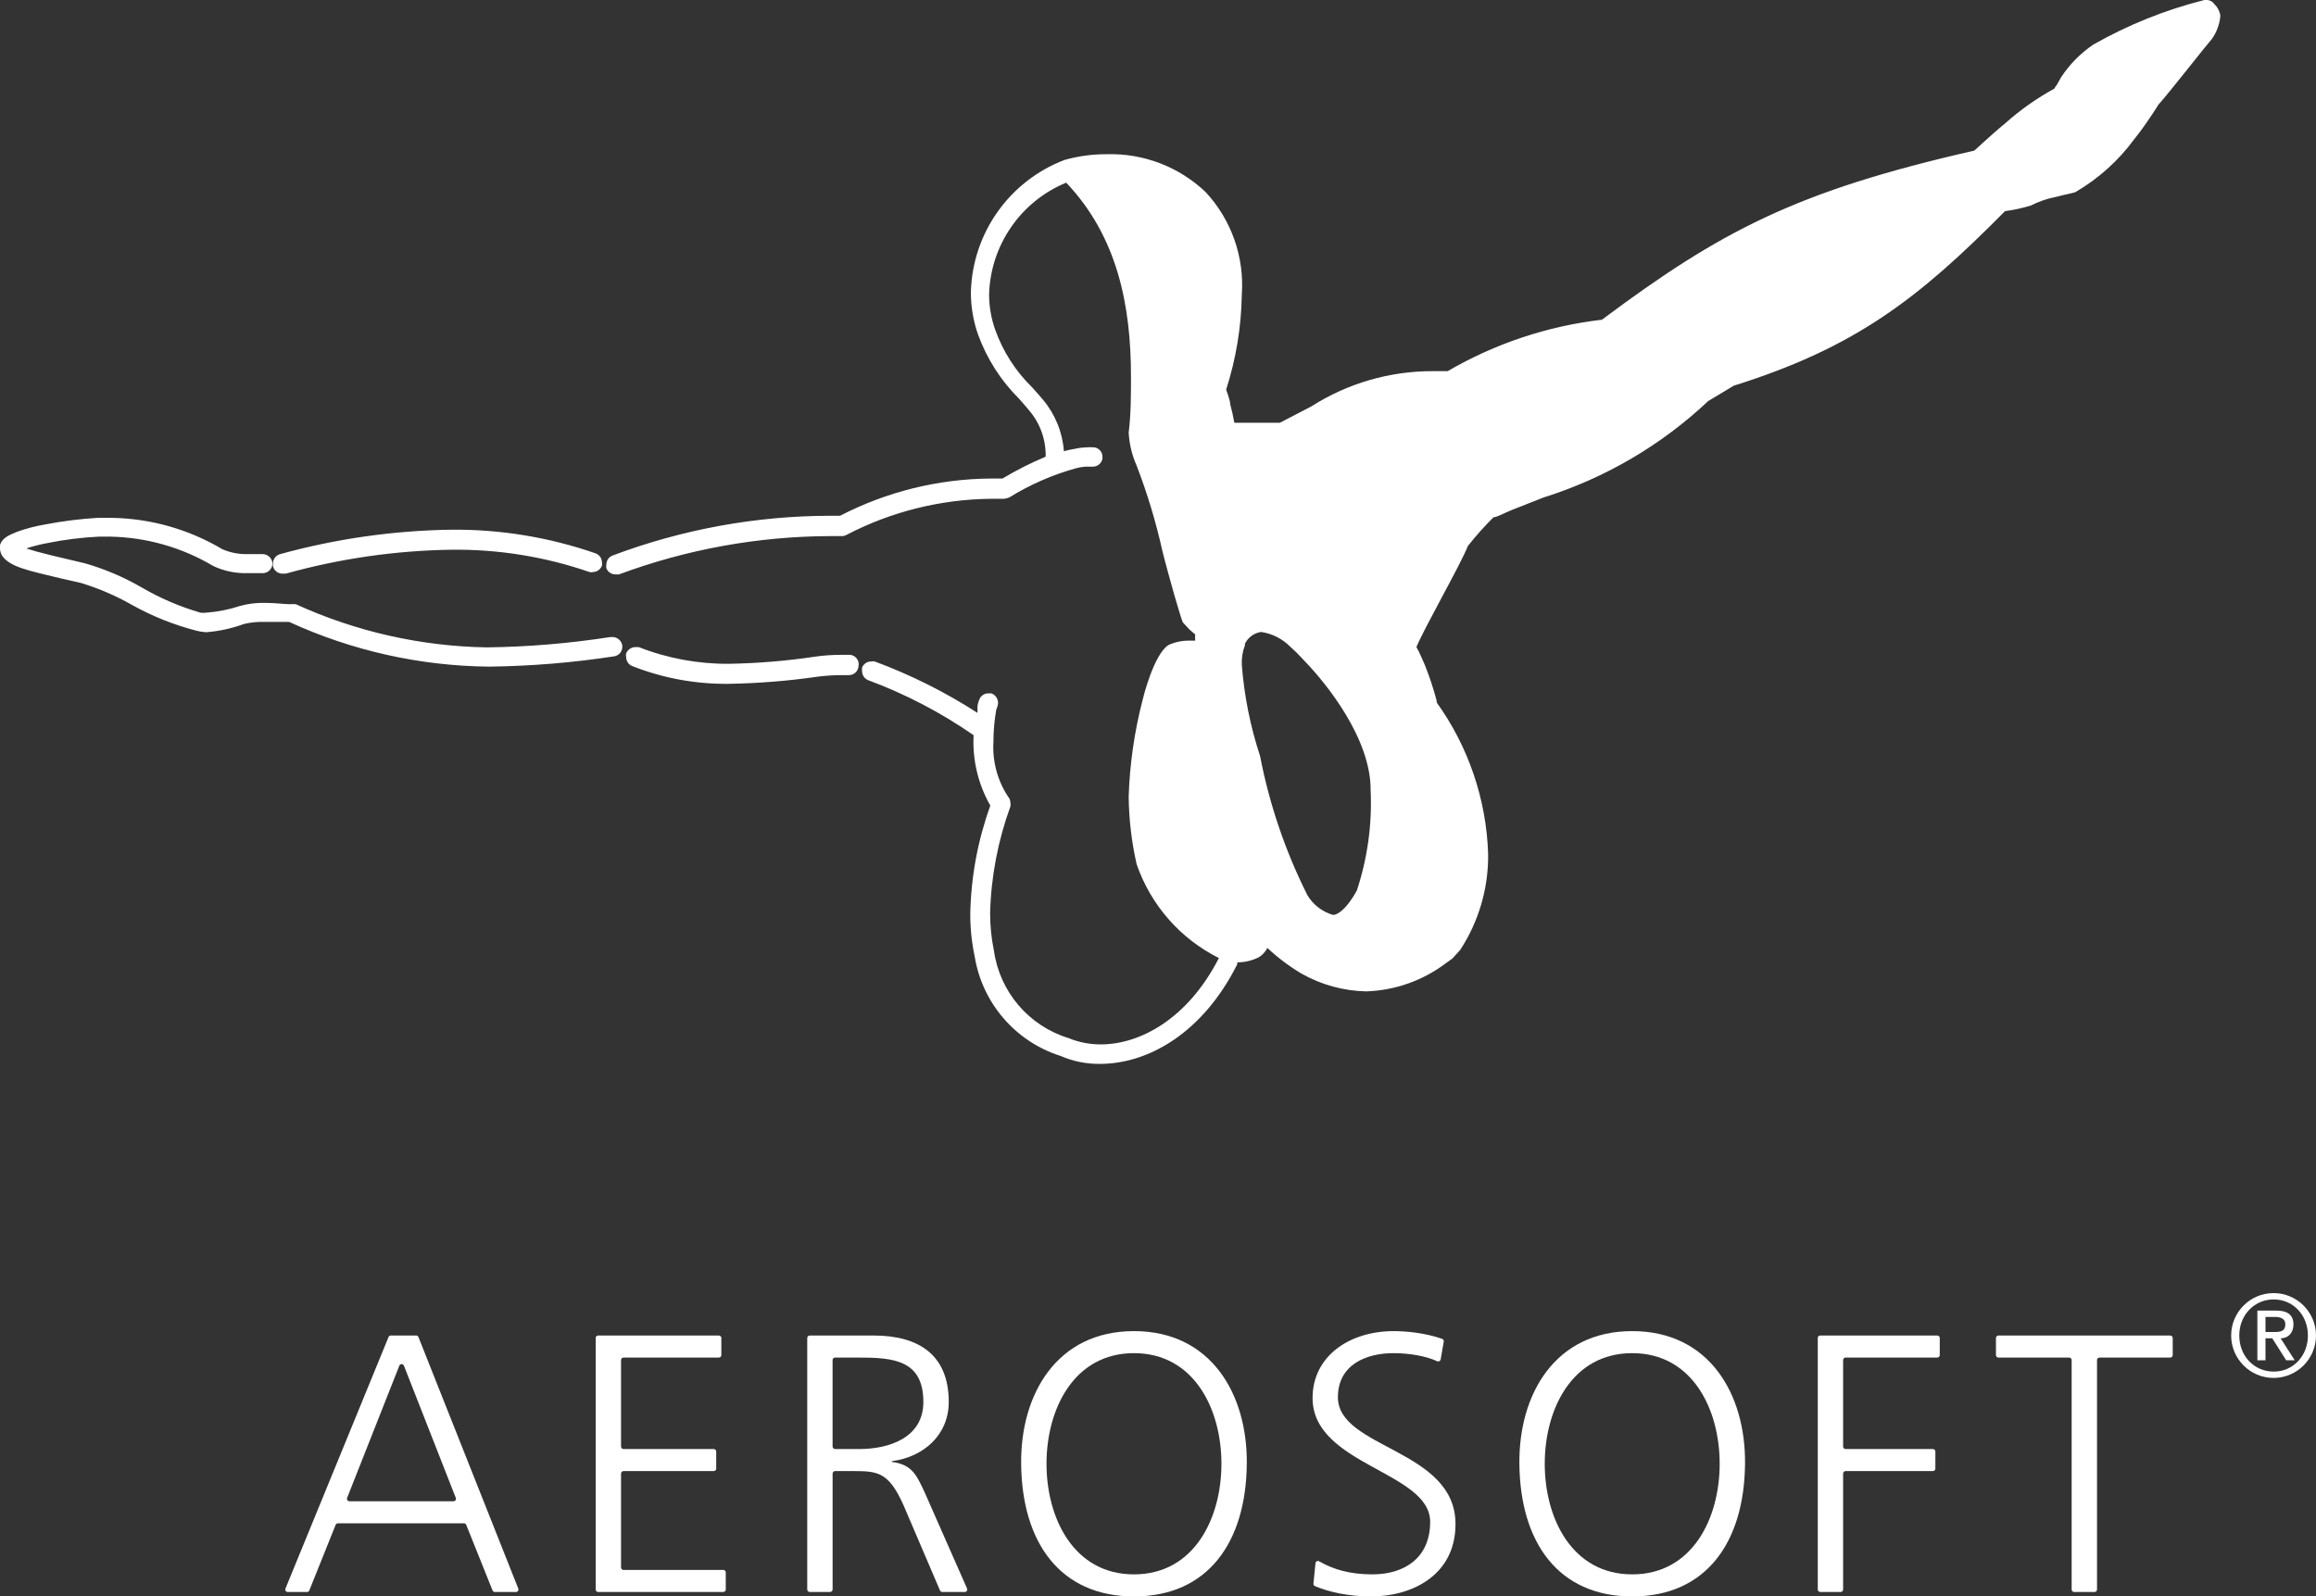 <?xml version="1.0" encoding="UTF-8"?><svg id="Ebene_2" xmlns="http://www.w3.org/2000/svg" viewBox="0 0 921.5 635.26"><rect x="0" y="0" width="921.5" height="635.26" fill="#333333" stroke="none"/><defs><style>.cls-1{fill:#fff;}</style></defs><g id="Ebene_1-2"><path class="cls-1" d="m155.51,531.44h10.07c.41,0,.77.25.92.63l39.72,100.08c.26.65-.22,1.36-.92,1.36h-8.4c-.41,0-.77-.25-.92-.62l-10.47-26.1c-.15-.38-.52-.62-.92-.62h-50.13c-.41,0-.77.25-.92.62l-10.47,26.1c-.15.38-.52.62-.92.62h-7.65c-.71,0-1.19-.72-.92-1.37l41.01-100.08c.15-.37.52-.62.92-.62Zm3.38,12l-20.77,52.6c-.26.65.22,1.36.92,1.36h41.39c.7,0,1.18-.7.92-1.35l-20.63-52.6c-.33-.84-1.52-.84-1.85,0Z"/><path class="cls-1" d="m238,531.44h48.02c.55,0,.99.44.99.99v6.79c0,.55-.44.99-.99.99h-37.93c-.55,0-.99.44-.99.99v34.43c0,.55.44.99.99.99h35.89c.55,0,.99.44.99.99v6.79c0,.55-.44.99-.99.99h-35.89c-.55,0-.99.44-.99.99v37.35c0,.55.44.99.99.99h39.69c.55,0,.99.44.99.99v6.79c0,.55-.44.99-.99.99h-49.78c-.55,0-.99-.44-.99-.99v-100.08c0-.55.44-.99.99-.99Z"/><path class="cls-1" d="m321.19,532.43c0-.55.44-.99.99-.99h25.33c18.13,0,29.98,7.75,29.98,26.47,0,13.16-10.09,21.93-22.67,23.54v.29c8.19,1.02,9.94,5.41,13.16,12.28l16.79,38.09c.29.66-.19,1.39-.91,1.39h-8.94c-.4,0-.76-.24-.91-.6l-14.51-33.91c-5.85-13.16-10.24-13.6-19.89-13.6h-7.34c-.55,0-.99.44-.99.99v46.12c0,.55-.44.99-.99.99h-8.11c-.55,0-.99-.44-.99-.99v-100.08Zm10.09,43.2c0,.55.44.99.99.99h9.68c11.84,0,25.44-4.53,25.44-18.72,0-16.67-11.85-17.69-25.74-17.69h-9.39c-.55,0-.99.44-.99.99v34.43Z"/><path class="cls-1" d="m451.19,529.69c30.71,0,45.18,25.15,44.89,52.79-.29,31.29-15.5,52.79-44.89,52.79s-44.6-21.49-44.89-52.79c-.29-27.64,14.18-52.79,44.89-52.79Zm-34.8,52.79c0,21.64,10.82,44.01,34.8,44.01s34.8-22.37,34.8-44.01-10.82-44.02-34.8-44.02-34.8,22.37-34.8,44.02Z"/><path class="cls-1" d="m523.4,622.06c.07-.71.85-1.13,1.47-.77,5.71,3.31,12.39,5.2,21.21,5.2,12.57,0,22.96-6.43,22.96-20.91,0-20.03-46.79-22.52-46.79-49.28,0-16.38,14.33-26.61,32.32-26.61,4.79,0,12.42.68,19.24,3.08.46.16.73.64.64,1.11l-1.24,7.07c-.11.64-.79,1-1.38.73-4.54-2.11-11.1-3.22-17.42-3.22-10.53,0-22.08,4.39-22.08,17.55,0,20.47,46.79,20.62,46.79,50.45,0,20.62-17.69,28.81-33.49,28.81-9.54,0-17.06-1.88-22.43-4.1-.4-.17-.64-.58-.6-1.01l.8-8.08Z"/><path class="cls-1" d="m649.43,529.69c30.71,0,45.18,25.15,44.89,52.79-.29,31.29-15.5,52.79-44.89,52.79s-44.6-21.49-44.89-52.79c-.29-27.64,14.18-52.79,44.89-52.79Zm-34.8,52.79c0,21.64,10.82,44.01,34.8,44.01s34.8-22.37,34.8-44.01-10.82-44.02-34.8-44.02-34.8,22.37-34.8,44.02Z"/><path class="cls-1" d="m724.25,531.44h46.56c.55,0,.99.44.99.99v6.79c0,.55-.44.99-.99.99h-36.47c-.55,0-.99.44-.99.99v34.43c0,.55.44.99.99.99h34.72c.55,0,.99.44.99.99v6.79c0,.55-.44.99-.99.99h-34.72c-.55,0-.99.44-.99.99v46.12c0,.55-.44.99-.99.99h-8.11c-.55,0-.99-.44-.99-.99v-100.08c0-.55.44-.99.99-.99Z"/><path class="cls-1" d="m823.29,540.22h-28.14c-.55,0-.99-.44-.99-.99v-6.79c0-.55.44-.99.99-.99h68.35c.55,0,.99.44.99.99v6.79c0,.55-.44.99-.99.99h-28.14c-.55,0-.99.44-.99.99v91.31c0,.55-.44.99-.99.99h-8.11c-.55,0-.99-.44-.99-.99v-91.31c0-.55-.44-.99-.99-.99Z"/><path class="cls-1" d="m338.21,260.58h-3.58c-3.42,0-6.84.23-10.22.71-11.41,1.71-22.92,2.66-34.47,2.86-12.25.07-24.4-2.18-35.8-6.65h-1.33c-1.63.01-3.09,1.03-3.68,2.55-.1.44-.1.9,0,1.33-.02,1.62.94,3.08,2.45,3.68,12.17,4.8,25.17,7.19,38.25,7.06h0c11.92-.2,23.79-1.15,35.59-2.86,2.96-.37,5.93-.58,8.9-.61h3.37c2.01.06,3.72-1.47,3.89-3.47h0c.45-2.04-.82-4.06-2.86-4.53-.17-.04-.34-.06-.52-.07h0Zm-95.01-7.06h-.52c-16.21,2.52-32.58,3.89-48.99,4.09-26.24-.43-52.12-6.27-75.99-17.18-.82-.06-1.63-.06-2.45,0-1.94,0-5.62-.52-9.61-.52-3.45-.11-6.9.31-10.22,1.23h0c-4.33,1.44-8.84,2.33-13.4,2.66-.75.11-1.51.11-2.25,0-8.31-2.41-16.27-5.84-23.72-10.22-6.99-4.01-14.44-7.17-22.19-9.41l-7.77-1.84c-3.47-.82-7.88-1.84-11.56-2.86l-4.09-1.23c2.77-.91,5.61-1.63,8.49-2.15,6.75-1.36,13.58-2.22,20.46-2.55h4.5c14.42.28,28.51,4.3,40.91,11.66,4.34,2.06,9.11,3.04,13.9,2.86h6.14c2.02-.16,3.58-1.85,3.58-3.89h0c-.16-2.05-1.84-3.63-3.89-3.68h-5.83c-3.51.12-7.01-.54-10.22-1.94-13.29-7.9-28.41-12.21-43.87-12.48h-5.73c-6.87.4-13.7,1.26-20.46,2.55-3.94.64-7.8,1.63-11.56,2.97-3.28,1.33-5.93,2.45-6.85,5.22-.05.52-.05,1.02,0,1.53.02.98.31,1.93.82,2.76,3.07,4.6,10.95,6.04,23.62,9.11l7.67,1.74c7.13,2.16,13.99,5.11,20.46,8.8,8.05,4.48,16.64,7.92,25.56,10.22,1.26.34,2.58.55,3.89.61,5.14-.39,10.2-1.5,15.03-3.28h0c2.65-.63,5.36-.91,8.07-.82h9.92c24.94,11.45,52.02,17.52,79.46,17.79,16.68-.2,33.32-1.56,49.81-4.09,1.89-.26,3.29-1.88,3.28-3.78v-.52c-.32-2.12-2.26-3.62-4.39-3.37h-.04Zm-130.5-25.26h1.02c21.59-6.01,43.86-9.22,66.27-9.51,18.58-.18,37.05,2.82,54.61,8.9.4.1.82.1,1.23,0,1.63-.01,3.09-1.03,3.68-2.55.1-.44.1-.9,0-1.33-.02-1.61-1.04-3.03-2.55-3.58-18.38-6.38-37.71-9.56-57.17-9.41-23.1.32-46.06,3.58-68.32,9.72-1.71.47-2.88,2.02-2.86,3.78-.05.34-.05.69,0,1.02.44,1.87,2.18,3.12,4.09,2.97h.01ZM881.08,1.63c-.7-1.01-1.84-1.62-3.07-1.63h-.92c-15.5,3.9-30.4,9.89-44.29,17.79-5.02,3.44-9.33,7.82-12.68,12.89l-1.74,3.07c-.38.49-.72.99-1.02,1.53-6.97,3.83-13.49,8.42-19.43,13.71-3.47,2.86-6.54,5.62-8.9,7.77l-3.47,3.17h0c-71.08,16.16-101.05,32.12-148.19,67.3-21.65,2.52-42.53,9.49-61.36,20.46h-6.14c-17.03,0-33.71,4.86-48.07,14.01l-12.58,6.54h-18.1c-.42-2.48-.97-4.93-1.63-7.36,0-1.63-1.63-5.73-1.63-5.83,3.93-12.21,6.03-24.92,6.23-37.74,1.08-15.05-4.14-29.87-14.42-40.91-10.54-10.01-24.63-15.43-39.17-15.03-5.71-.04-11.38.72-16.87,2.25-21.95,8.33-36.7,29.1-37.33,52.57-.02,5.78.94,11.52,2.86,16.97,3.51,9.62,9.09,18.35,16.36,25.56,1.33,1.44,3.78,4.39,3.78,4.39,4.49,5.14,6.9,11.78,6.75,18.62-5.93,2.48-11.67,5.39-17.18,8.69h-4.81c-20.83.18-41.32,5.26-59.82,14.82h-3.78c-29.66.02-59.08,5.4-86.84,15.86-1.44.61-2.36,2.02-2.36,3.58-.11.47-.11.96,0,1.44.58,1.47,2,2.44,3.58,2.45h1.44c26.88-9.98,55.3-15.14,83.96-15.24h4.91c.61-.02,1.21-.21,1.74-.52,17.61-9.17,37.12-14.06,56.97-14.32h5.62c.7-.1,1.39-.27,2.05-.52,8.3-5.14,17.28-9.07,26.69-11.66,1.17-.32,2.37-.52,3.58-.61h3.07c1.85-.01,3.44-1.35,3.78-3.17v-.71c.04-1.84-1.26-3.44-3.07-3.78-1.26-.12-2.53-.12-3.78,0-1.66.09-3.3.33-4.91.71-1.21.18-2.41.45-3.58.82-.54-7.52-3.45-14.68-8.28-20.46,0,0-2.86-3.37-4.3-4.91-6.59-6.42-11.63-14.25-14.73-22.91-1.64-4.59-2.47-9.44-2.45-14.32.63-19.51,12.63-36.85,30.68-44.29,20.46,21.57,25.77,48.99,25.77,77.21,0,7.36,0,14.82-.92,22.3.26,4.52,1.33,8.96,3.17,13.09,4.23,11.02,7.66,22.33,10.22,33.86,1.13,4.6,3.07,11.56,4.7,17.39.92,2.97,1.63,5.62,2.25,7.57,0,0,.92,2.97,1.23,3.58l2.66,2.86,2.25,1.94c-.09.81-.09,1.64,0,2.45h-2.15c-2.92-.06-5.82.54-8.49,1.74-5.93,3.78-10.22,21.48-10.22,21.57-3.31,12.68-5.2,25.67-5.62,38.77.1,9.06,1.17,18.06,3.17,26.9,5.62,16.24,17.36,29.64,32.73,37.33-12.37,24.14-31.29,34.36-47.05,34.36-4.42,0-8.8-.86-12.89-2.55-15.73-4.86-27.24-18.37-29.56-34.67-1.03-4.98-1.55-10.05-1.53-15.13.39-14.46,3.12-28.75,8.07-42.34.1-.47.1-.96,0-1.44,0-.91-.32-1.78-.92-2.45-4.26-6.48-6.3-14.15-5.83-21.88,0-4.28.39-8.57,1.13-12.79.36-.75.6-1.53.71-2.36.11-1.8-.97-3.46-2.66-4.09h-1.23c-1.34,0-2.56.71-3.28,1.84-.49,1.01-.83,2.07-1.02,3.17v2.76c-12.85-8.28-26.57-15.14-40.91-20.46-.44-.1-.9-.1-1.33,0-1.62-.02-3.08.94-3.68,2.45-.05.44-.05.88,0,1.33-.02,1.62.94,3.08,2.45,3.68,14.84,5.51,28.92,12.86,41.93,21.88-.52,9.78,1.79,19.51,6.65,28.02-4.98,13.79-7.68,28.3-7.98,42.95-.02,5.71.55,11.4,1.74,16.97,2.98,18.62,16.19,33.97,34.16,39.69,4.97,2.16,10.33,3.24,15.74,3.17,19.12,0,40.91-12.27,54.61-39.69v-.71c2.98,0,5.93-.7,8.59-2.05,1.44-.9,2.6-2.17,3.37-3.68,4.16,3.89,8.71,7.31,13.6,10.22,7.84,4.43,16.67,6.86,25.67,7.06,11.51-.36,22.63-4.3,31.81-11.25l2.55-1.84,3.07-3.37c7.44-11.36,11.31-24.68,11.14-38.25-.7-21.66-7.82-42.63-20.46-60.24v-.61c-1.24-4.76-2.77-9.44-4.6-14.01-.92-2.15-1.74-4.09-2.45-5.52-.71-1.44-1.02-1.84-1.02-1.94,3.37-8.07,17.7-33.04,20.46-40.19,3.17-4.03,6.59-7.85,10.22-11.45,1.33,0,3.89-1.53,7.46-2.97l12.48-4.91c24.43-7.67,46.82-20.79,65.46-38.35l10.22-6.14h0c48.28-15.13,73.43-34.57,107.89-69.45,3.5-.45,6.96-1.21,10.33-2.25,3.23-1.64,6.68-2.81,10.22-3.47,3.89-1.02,6.75-1.53,7.46-1.84,9.17-5.35,17.13-12.52,23.41-21.07,2.97-3.68,5.31-7.15,6.96-9.61l1.94-2.97.61-1.02c4.91-5.52,18.1-22.49,21.38-26.29,1.93-2.71,3.09-5.89,3.37-9.2-.25-1.8-1.12-3.47-2.45-4.7l.05.02Zm-341.28,352.84c-.93,1.72-1.99,3.36-3.17,4.91-1.84,2.45-4.39,4.7-6.23,4.7h0c-4.28-1.24-7.94-4.05-10.22-7.88-8.77-17.5-15.11-36.12-18.81-55.33-3.87-11.73-6.31-23.89-7.26-36.2-.15-2.69.27-5.36,1.23-7.88v-.61c1.23-2.54,3.64-4.31,6.44-4.7h0c4.38.64,8.44,2.69,11.56,5.83,3.37,2.97,5.83,5.93,5.93,5.93,8.49,8.8,26.18,30.68,26.08,51.14.64,13.58-1.24,27.18-5.52,40.09h-.01Z"/><path class="cls-1" d="m904.62,514.56c9.31,0,16.88,7.58,16.88,16.88s-7.57,16.88-16.88,16.88-16.88-7.58-16.88-16.88,7.57-16.88,16.88-16.88Zm.05,31.24c7.76,0,13.61-6.27,13.61-14.36s-5.85-14.36-13.61-14.36-13.7,6.27-13.7,14.36,5.85,14.36,13.7,14.36Zm-6.5-24.27h7.58c4.54,0,6.78,1.82,6.78,5.56,0,3.18-2.01,5.47-5.1,5.47l5.61,8.74h-3.41l-5.52-8.74h-2.71v8.74h-3.23v-19.78Zm3.23,8.51h3.83c2.48,0,4.07-.51,4.07-3.09,0-2.24-2.01-2.9-4.07-2.9h-3.83v5.99Z"/></g></svg>